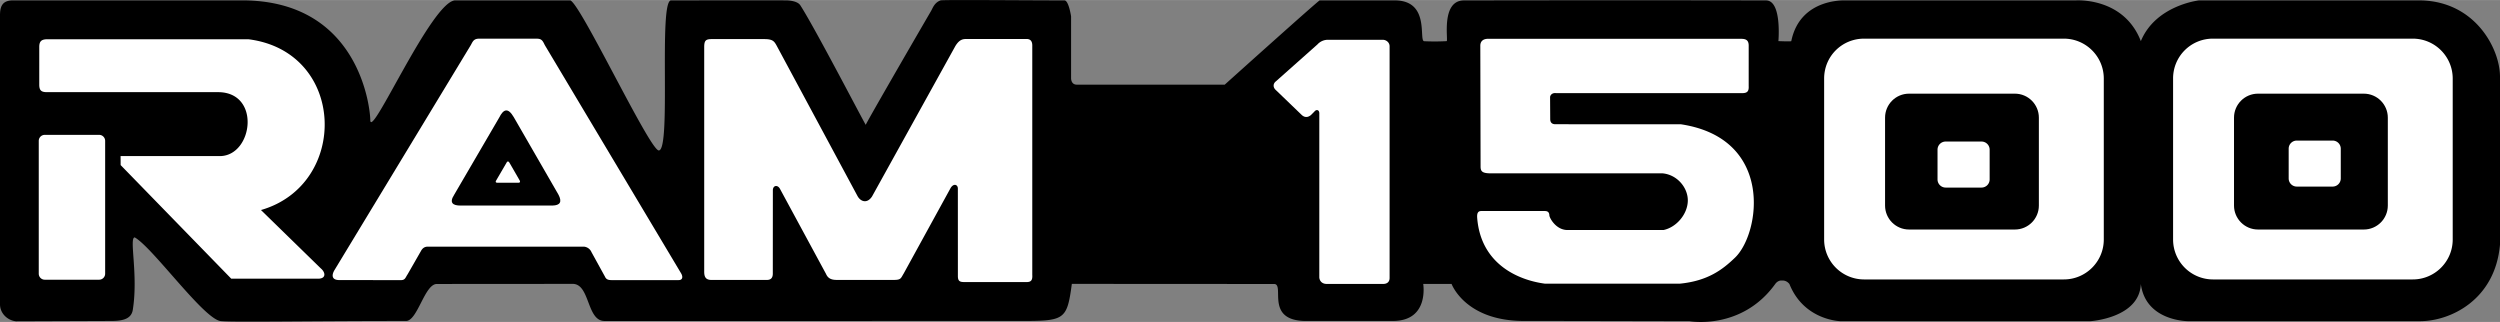 <svg xmlns="http://www.w3.org/2000/svg" width="2500" height="322" viewBox="0 0 93.151 11.994"><rect x="0" y="0" width="93.151" height="11.994" fill="#808080" stroke="none"/><path d="M90.23.014h-8.302s-1.608.181-2.159 1.517C79.126-.127 77.334.014 77.334.014h-8.545s-1.711-.116-2.045 1.516c-.004.021-.48 0-.48 0S66.4.014 65.803.014c-.111 0-4.386-.013-11.256 0-.873.002-.574 1.513-.644 1.517a8.108 8.108 0 0 1-.835.003c-.221-.007.238-1.518-1.094-1.521h-2.802c-.046 0-3.538 3.139-3.538 3.139h-5.513c-.223 0-.212-.247-.212-.247V.607s-.088-.593-.247-.594c-1.443 0-4.532-.03-4.616 0-.231.083-.289.283-.358.401-.861 1.479-2.429 4.194-2.429 4.235 0 .039-1.878-3.583-2.436-4.45-.112-.175-.451-.186-.545-.187-1.313-.004-2.985.001-4.272 0-.478 0 .013 5.593-.459 5.592-.338 0-2.973-5.592-3.308-5.592-1.801 0-2.648.001-4.272 0-.871 0-3.17 5.265-3.17 4.451 0-.365-.368-4.452-4.778-4.451-6.37.003-8.532 0-8.532 0C.116.014 0 .197 0 .567v10.77c0 .329.267.596.595.633l3.415-.013c.365 0 .868.015.937-.409.212-1.315-.147-2.704.074-2.704.667.378 2.504 2.951 3.17 3.112.244.059 3.283 0 6.937.001.431 0 .692-1.378 1.149-1.378 1.16 0 3.859-.002 5.059-.004.654-.001.518 1.383 1.189 1.383l15.391-.001c1.746 0 1.837 0 2.021-1.381 2.9 0 5.486.004 7.535.003.421 0-.368 1.378 1.194 1.378l3.239-.001c1.355-.001 1.125-1.378 1.125-1.378h1.057s.505 1.379 2.688 1.378c1.171-.001 6.179.011 6.179.011s1.944.347 3.193-1.389c.054-.076.149-.141.253-.126.18-.015.274.133.274.126.551 1.38 1.93 1.389 1.93 1.389l9.28-.001s1.838-.112 1.884-1.39c.184 1.415 1.792 1.39 1.792 1.39l8.633-.001c1.129-.01 2.776-.802 2.958-2.849v-6.27C93.147 1.822 92.24.07 90.23.014z"/><path d="M1.667 10.42a.224.224 0 0 1-.223-.224V5.247c0-.123.1-.224.223-.224h2.028c.123 0 .223.101.223.224v4.949c0 .123-.1.224-.223.224H1.667z" fill="#fff"/><path d="M1.76 1.461h7.499c3.647.465 3.758 5.414.465 6.363l2.232 2.177c.158.13.214.362-.074.381H8.616L4.495 6.149l-.002-.335h3.723c1.209-.037 1.507-2.363-.074-2.382H1.76c-.204 0-.297-.046-.297-.279V1.758c-.001-.196.055-.297.297-.297zM26.507 10.429h2.061c.13 0 .232-.051.227-.251l.002-3.094c.003-.181.18-.214.269-.042l1.712 3.163c.07.163.195.223.395.223h2.135c.27 0 .256-.065.363-.237l1.749-3.187c.112-.186.27-.13.27.019l.001 3.257c-.001.195.074.228.241.228h2.303c.181.005.242-.065.228-.27V1.716c.005-.149-.042-.27-.223-.265h-2.233c-.13 0-.26.019-.409.261l-3.107 5.609c-.186.279-.428.187-.54-.019l-3.014-5.605c-.093-.167-.149-.242-.465-.242h-1.954c-.223 0-.279.056-.279.3v8.352c-.002.192.044.322.268.322zM55.157 1.703l.01 4.502c0 .168.056.242.325.251h6.447c.559.047.968.549.949 1.042s-.428.968-.902 1.07h-3.563c-.442.014-.689-.451-.693-.544-.005-.125-.07-.163-.172-.163H55.19c-.121 0-.163.083-.149.26.137 1.726 1.54 2.317 2.526 2.447h5.023c1.051-.103 1.6-.53 2.056-.968.944-.905 1.47-4.446-2.019-4.972l-4.67-.001c-.145 0-.191-.079-.195-.181l-.005-.824c0-.07.07-.172.219-.154h6.958c.167-.004.233-.069.223-.256V1.687c-.004-.172-.083-.242-.27-.242l-9.461-.001c-.176.008-.269.101-.269.259zM69.457 10.41a1.489 1.489 0 0 1-1.489-1.488V2.926c0-.834.667-1.488 1.489-1.488h7.442c.822 0 1.489.666 1.489 1.488v5.996c0 .822-.667 1.488-1.489 1.488h-7.442z" fill="#fff"/><path d="M75.076 8.55c.493 0 .893-.4.893-.894V4.382c0-.493-.4-.894-.893-.894h-3.945c-.493 0-.893.4-.893.894v3.274c0 .493.399.894.893.894h3.945zM12.474 10.044l5.07-8.368c.07-.126.103-.237.307-.237h2.158c.158.005.205.056.289.237l5.075 8.498c.083.135.065.261-.088.261H22.82c-.112 0-.223 0-.279-.13l-.502-.912a.336.336 0 0 0-.289-.205h-5.805c-.13 0-.205.06-.265.172l-.493.86c-.083.121-.086.216-.253.216l-2.316-.003c-.288-.012-.251-.222-.144-.389z" fill="#fff"/><path d="M16.921 7.258c-.195.302-.038.399.232.399h3.428c.295-.005.368-.14.228-.405l-1.666-2.889c-.218-.372-.386-.298-.544.019l-1.678 2.876zM49.503 1.481h1.998c.138-.011.276.092.276.241v8.635c0 .161-.115.22-.23.22h-2.119c-.149 0-.258-.092-.27-.241V4.249c.012-.172-.115-.184-.184-.092l-.126.126c-.149.126-.276.069-.356-.012l-.954-.918c-.115-.103-.103-.241 0-.322l1.551-1.378a.525.525 0 0 1 .414-.172z" fill="#fff"/><path d="M16.921 7.258c-.195.302-.038.399.232.399h3.428c.295-.005.368-.14.228-.405l-1.666-2.889c-.218-.372-.386-.298-.544.019l-1.678 2.876zM75.076 8.55c.493 0 .893-.4.893-.894V4.382c0-.493-.4-.894-.893-.894h-3.945c-.493 0-.893.4-.893.894v3.274c0 .493.399.894.893.894h3.945z"/><path d="M82.458 10.41a1.488 1.488 0 0 1-1.488-1.488V2.926a1.48 1.48 0 0 1 1.488-1.488h7.443c.822 0 1.488.666 1.488 1.488v5.996c0 .822-.667 1.488-1.488 1.488h-7.443z" fill="#fff"/><path d="M88.077 8.55c.493 0 .894-.4.894-.894V4.382c0-.493-.4-.894-.894-.894h-3.944c-.493 0-.893.4-.893.894v3.274c0 .493.4.894.893.894h3.944z"/><path d="M18.49 6.718c-.043.067-.008.09.052.09h.768c.066-.001.082-.031.051-.091l-.373-.647c-.049-.083-.086-.066-.122.004l-.376.644zM73.832 6.987a.303.303 0 0 0 .303-.303V5.575a.303.303 0 0 0-.303-.303h-1.336a.303.303 0 0 0-.303.303v1.109c0 .167.136.303.303.303h1.336zM86.915 6.95a.303.303 0 0 0 .303-.302v-1.11a.303.303 0 0 0-.303-.302h-1.336a.302.302 0 0 0-.302.302v1.11c0 .167.135.302.302.302h1.336z" fill="#fff"/></svg>